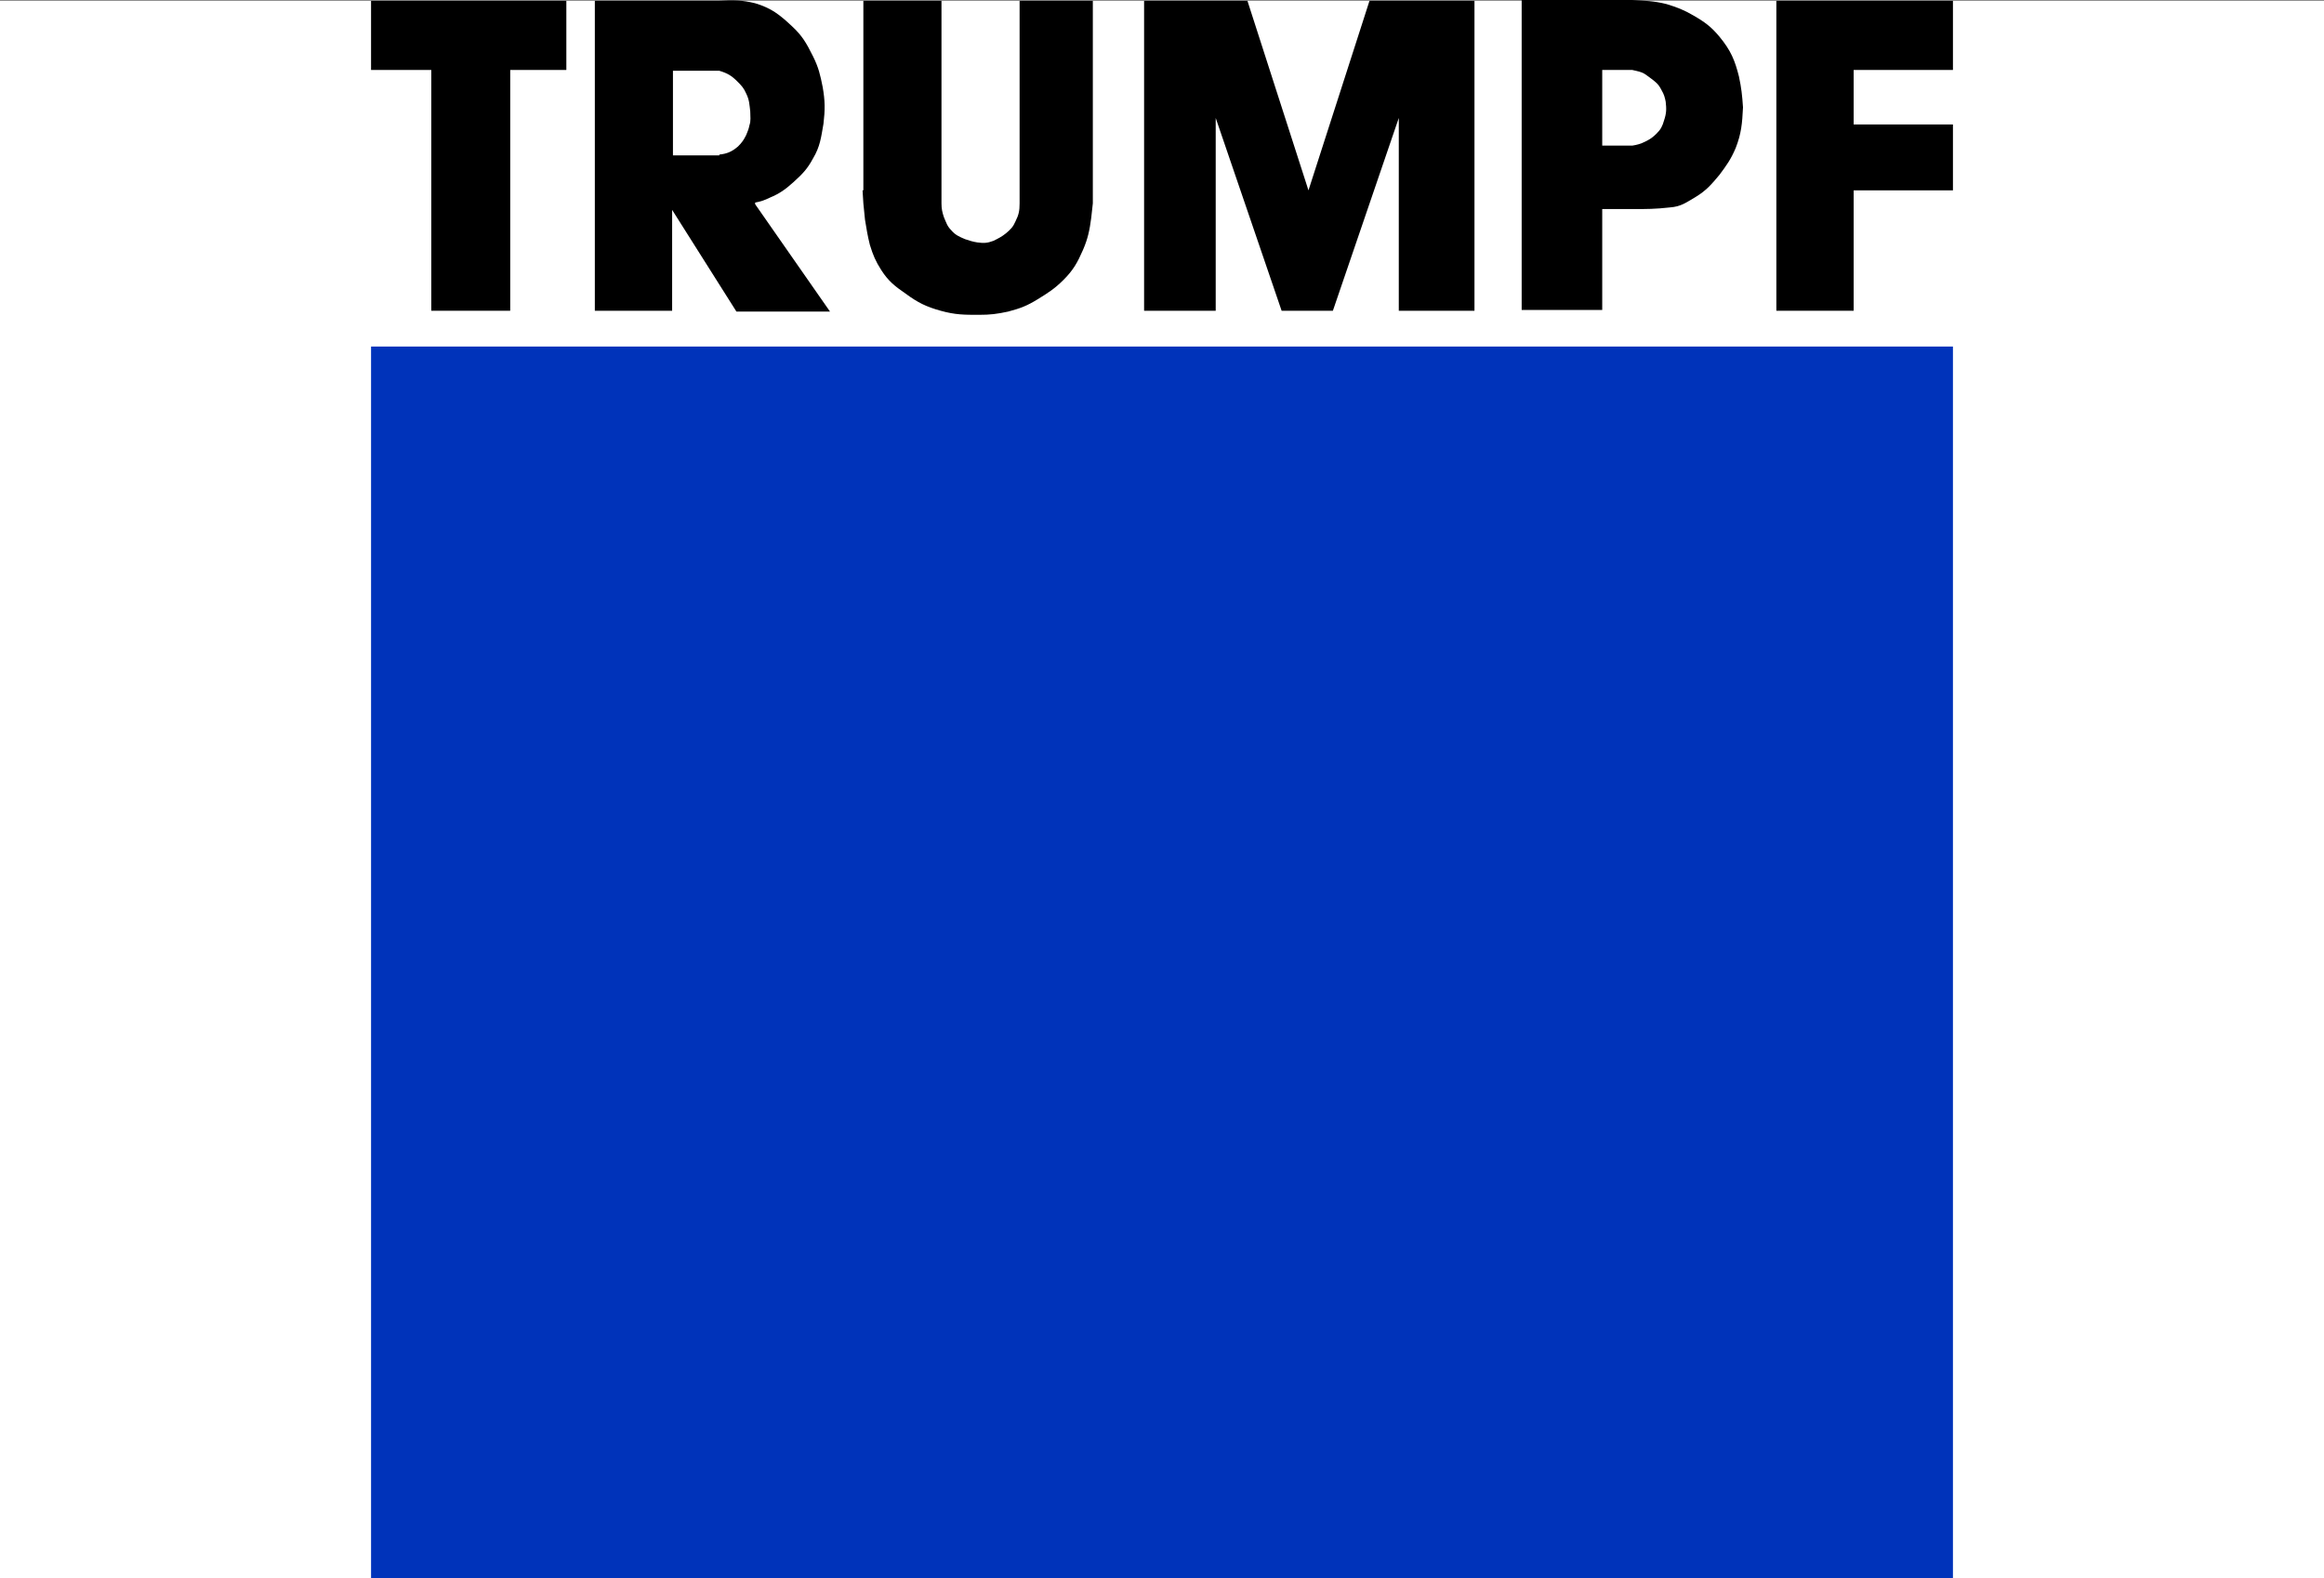 <?xml version="1.0" encoding="utf-8"?>
<!-- Generator: Adobe Illustrator 24.1.1, SVG Export Plug-In . SVG Version: 6.00 Build 0)  -->
<svg version="1.1" id="Ebene_1" xmlns="http://www.w3.org/2000/svg" xmlns:xlink="http://www.w3.org/1999/xlink" x="0px" y="0px"
	 viewBox="0 0 285.6 194" style="enable-background:new 0 0 285.6 194;" xml:space="preserve">
<rect x="0" y="0" width="285.6" height="194" fill="#808080" stroke="none"/>
<style type="text/css">
	.st0{fill:#FFFFFF;}
	.st1{fill:#0033BA;}
</style>
<rect y="0.1" class="st0" width="285.6" height="193.9"/>
<g id="Ebene_x0020_1">
	<g id="_63430936">
		<polygon id="_24868928" class="st1" points="45.6,42.6 240,42.6 240,194 45.6,194 		"/>
		<g>
			<polygon id="_62230312" points="227.8,38.2 218.3,38.2 218.3,0.1 240,0.1 240,8.6 227.8,8.6 227.8,15.3 240,15.3 240,23.4 
				227.8,23.4 			"/>
			<polygon id="_24855208" points="45.6,0.1 69.6,0.1 69.6,8.6 62.7,8.6 62.7,38.2 53,38.2 53,8.6 45.6,8.6 			"/>
			<path id="_63217712" d="M204.5,14.8c-0.2,0.7-0.4,1.1-0.9,1.6c-0.5,0.5-0.8,0.7-1.4,1c-0.6,0.3-1,0.4-1.6,0.5h-2.5h-1.2V8.6h3.7
				c1.4,0.3,1.4,0.4,2.1,0.9c0.8,0.6,1.1,0.8,1.5,1.6c0.3,0.5,0.4,0.9,0.5,1.4C204.8,13.4,204.8,13.9,204.5,14.8L204.5,14.8z
				 M213.7,9.4c-0.5-2-1-3.2-2.4-4.9c-1-1.2-1.8-1.8-3.2-2.6c-1.2-0.7-2-1-3.3-1.4c-1.6-0.4-2.6-0.4-4.2-0.5c-1.4-0.1-2.3-0.1-3.7,0
				H187v38.1h9.9V25.7c1.4,0,2.3,0,3.7,0c1.8,0,2.8,0,4.6-0.2c1.4-0.1,2-0.6,3.2-1.3c1.3-0.8,1.9-1.5,2.9-2.7c0.9-1.2,1.4-1.9,2-3.3
				c0.7-1.8,0.8-3,0.9-5C214.1,11.7,214,10.8,213.7,9.4L213.7,9.4z"/>
			<polygon id="_62617536" points="140.6,0.1 140.6,38.2 149.4,38.2 149.4,14.5 157.5,38.2 163.8,38.2 171.9,14.5 171.9,38.2 
				181.2,38.2 181.2,0.1 168.3,0.1 160.8,23.4 153.3,0.1 			"/>
			<path id="_62618200" d="M125.3,0.1v23.3V25c0,0.9-0.1,1.4-0.5,2.2c-0.3,0.7-0.6,1-1.2,1.5c-0.5,0.4-0.9,0.6-1.5,0.9
				c-0.8,0.3-1.2,0.3-2,0.2c-0.6-0.1-0.9-0.2-1.5-0.4c-0.7-0.3-1.2-0.5-1.7-1.1c-0.5-0.5-0.6-0.9-0.9-1.6c-0.2-0.6-0.3-1-0.3-1.7
				v-1.6V0.1h-9.6v23.3H106l0.1,1.6c0.1,0.8,0.1,1.2,0.2,2c0.2,1.2,0.3,1.9,0.6,3.1c0.4,1.3,0.7,2,1.4,3.1c0.9,1.4,1.7,2,3,2.9
				c1.5,1.1,2.5,1.6,4.3,2.1s2.9,0.5,4.7,0.5c1.4,0,2.2-0.1,3.6-0.4c1.5-0.4,2.3-0.7,3.6-1.5s2.1-1.3,3.2-2.4
				c1.2-1.2,1.7-2.1,2.4-3.7c0.6-1.4,0.8-2.4,1-3.9c0.1-0.7,0.1-1.1,0.2-1.8v-1.6V0.1H125.3L125.3,0.1z"/>
			<path id="_62618152" d="M82.7,8.7h5.7c1,0.3,1.5,0.6,2.2,1.3c0.5,0.5,0.8,0.8,1.1,1.5c0.4,0.8,0.4,1.4,0.5,2.2
				c0,0.7,0.1,1.1-0.1,1.7c-0.1,0.5-0.2,0.7-0.4,1.2c-0.3,0.6-0.5,0.9-1,1.4c-0.7,0.6-1.3,0.9-2.3,1v0.1h-5.7
				C82.7,19.1,82.7,8.7,82.7,8.7z M92.8,25.1v-0.2c0.6-0.1,1.2-0.3,1.8-0.6c1.2-0.5,1.9-1,2.9-1.9c1.1-1,1.7-1.6,2.4-2.9
				c0.9-1.5,1-2.6,1.3-4.3c0.2-1.7,0.2-2.8-0.1-4.5c-0.3-1.5-0.5-2.4-1.2-3.8c-0.8-1.6-1.3-2.5-2.6-3.7c-1.5-1.4-2.5-2.2-4.5-2.8
				C91.2,0,90.1,0,88.3,0.1h-5.7h-9.5v38.1h9.5V25.8l7.9,12.5H102L92.8,25.1L92.8,25.1z"/>
		</g>
	</g>
</g>
</svg>
